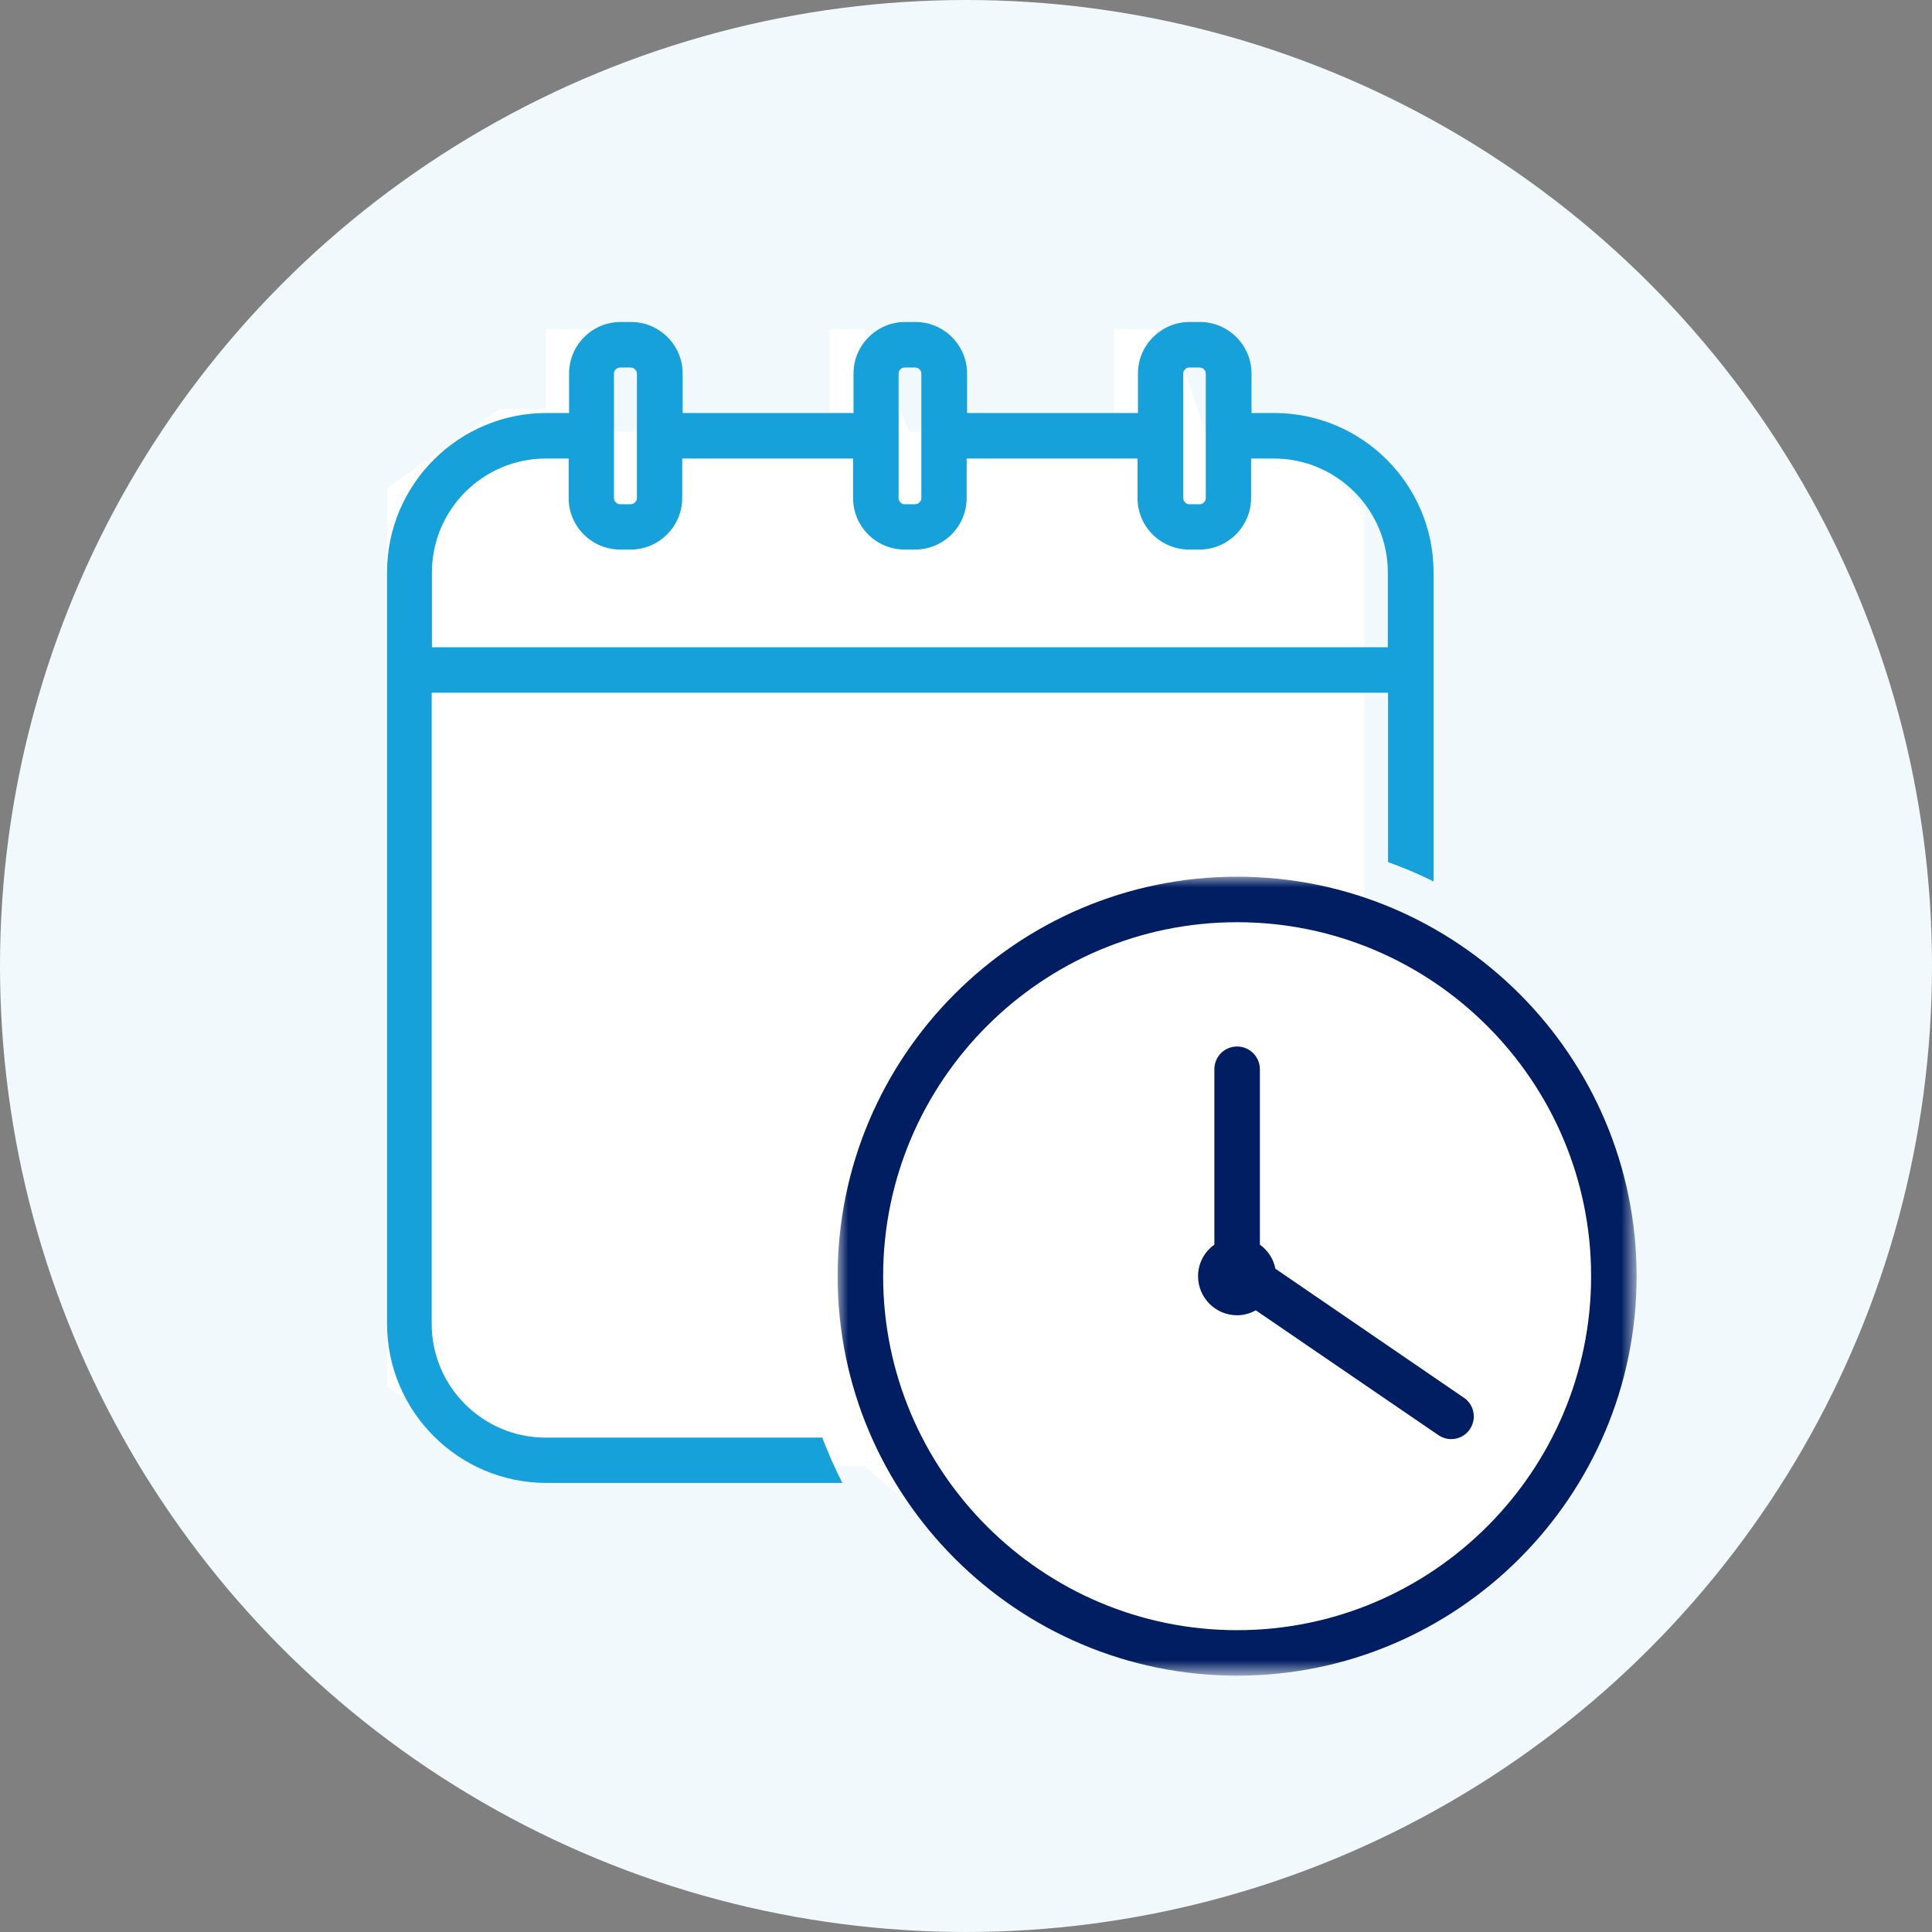 <?xml version="1.0" encoding="UTF-8"?>
<svg id="Layer_1" data-name="Layer 1" xmlns="http://www.w3.org/2000/svg" xmlns:xlink="http://www.w3.org/1999/xlink" viewBox="0 0 90 90">
  <rect x="0" y="0" width="90" height="90" fill="#808080" stroke="none"/>
  <defs>
    <style>
      .cls-1 {
        mask: url(#mask);
      }

      .cls-2 {
        fill: #001e61;
      }

      .cls-2, .cls-3, .cls-4 {
        fill-rule: evenodd;
      }

      .cls-3, .cls-5 {
        fill: #fff;
      }

      .cls-4 {
        fill: #17a1da;
      }

      .cls-6 {
        fill: #f1f9fd;
      }
    </style>
    <mask id="mask" x="39.02" y="40.84" width="37.22" height="37.22" maskUnits="userSpaceOnUse">
      <g id="mask0_2004_1472" data-name="mask0 2004 1472">
        <path class="cls-3" d="M39.02,40.84h37.18v37.15h-37.18v-37.15Z"/>
      </g>
    </mask>
  </defs>
  <circle class="cls-6" cx="45" cy="45" r="45"/>
  <path class="cls-5" d="M18,22.76l5.29-3.71h2.12v-3.71h3.18v4.76h10.06v-4.76h1.59l2.12,4.76h9.53v-4.76h2.65l1.59,4.76h4.24l3.18,3.71v18.53l4.24,3.18,5.82,6.88,1.06,12.18-6.88,8.47-8.47,3.71-11.12-1.59-7.94-6.88h-16.94l-5.29-3.71V22.76Z"/>
  <g class="cls-1">
    <g>
      <path class="cls-2" d="M59.41,59.09c-.09-.46-.36-.85-.72-1.11v-8.17c0-.58-.47-1.06-1.06-1.06s-1.06.47-1.06,1.06v8.17c-.46.33-.76.86-.76,1.47,0,1,.81,1.82,1.82,1.82.32,0,.61-.09.87-.23l8.5,5.81c.18.12.39.19.6.19.34,0,.67-.16.87-.46.33-.48.21-1.14-.28-1.47l-8.78-6.01Z"/>
      <path class="cls-2" d="M57.63,75.94c-9.09,0-16.49-7.4-16.49-16.49s7.4-16.49,16.49-16.49,16.49,7.4,16.49,16.49-7.4,16.49-16.49,16.49ZM57.63,40.84c-10.26,0-18.61,8.35-18.61,18.61s8.35,18.61,18.61,18.61,18.61-8.35,18.61-18.61-8.35-18.61-18.61-18.61Z"/>
    </g>
  </g>
  <path class="cls-4" d="M20.12,26.67c0-2.93,2.38-5.31,5.31-5.31h1.06v1.84c0,1.33,1.08,2.4,2.4,2.4h.49c1.32,0,2.4-1.08,2.4-2.4v-1.84h7.96v1.84c0,1.33,1.08,2.4,2.4,2.4h.49c1.33,0,2.4-1.08,2.4-2.4v-1.84h7.96v1.84c0,1.33,1.08,2.4,2.4,2.4h.49c1.32,0,2.4-1.08,2.4-2.4v-1.84h1.06c2.93,0,5.31,2.38,5.31,5.31v3.48H20.12v-3.48ZM28.6,17.4c0-.15.13-.28.29-.28h.49c.15,0,.29.13.29.28v5.8c0,.15-.13.29-.29.29h-.49c-.15,0-.29-.13-.29-.29v-5.8ZM41.86,17.4c0-.15.13-.28.28-.28h.49c.16,0,.29.13.29.28v5.8c0,.15-.13.29-.29.29h-.49c-.15,0-.28-.13-.28-.29v-5.8ZM55.12,17.4c0-.15.13-.28.28-.28h.49c.15,0,.28.13.28.28v5.8c0,.15-.13.29-.28.29h-.49c-.15,0-.28-.13-.28-.29v-5.8ZM38.27,66.97h-12.85c-2.93,0-5.31-2.38-5.31-5.3v-29.4h44.55v7.89c.73.26,1.43.56,2.12.9v-14.4c0-4.09-3.33-7.42-7.42-7.42h-1.06v-1.84c0-1.32-1.08-2.4-2.4-2.4h-.49c-1.32,0-2.4,1.08-2.4,2.4v1.84h-7.96v-1.84c0-1.32-1.08-2.4-2.4-2.4h-.49c-1.32,0-2.4,1.08-2.4,2.4v1.84h-7.96v-1.84c0-1.32-1.08-2.4-2.4-2.4h-.49c-1.33,0-2.4,1.08-2.4,2.4v1.84h-1.06c-4.09,0-7.42,3.33-7.42,7.42v35c0,4.09,3.33,7.42,7.42,7.42h13.79c-.35-.68-.66-1.39-.94-2.12Z"/>
</svg>